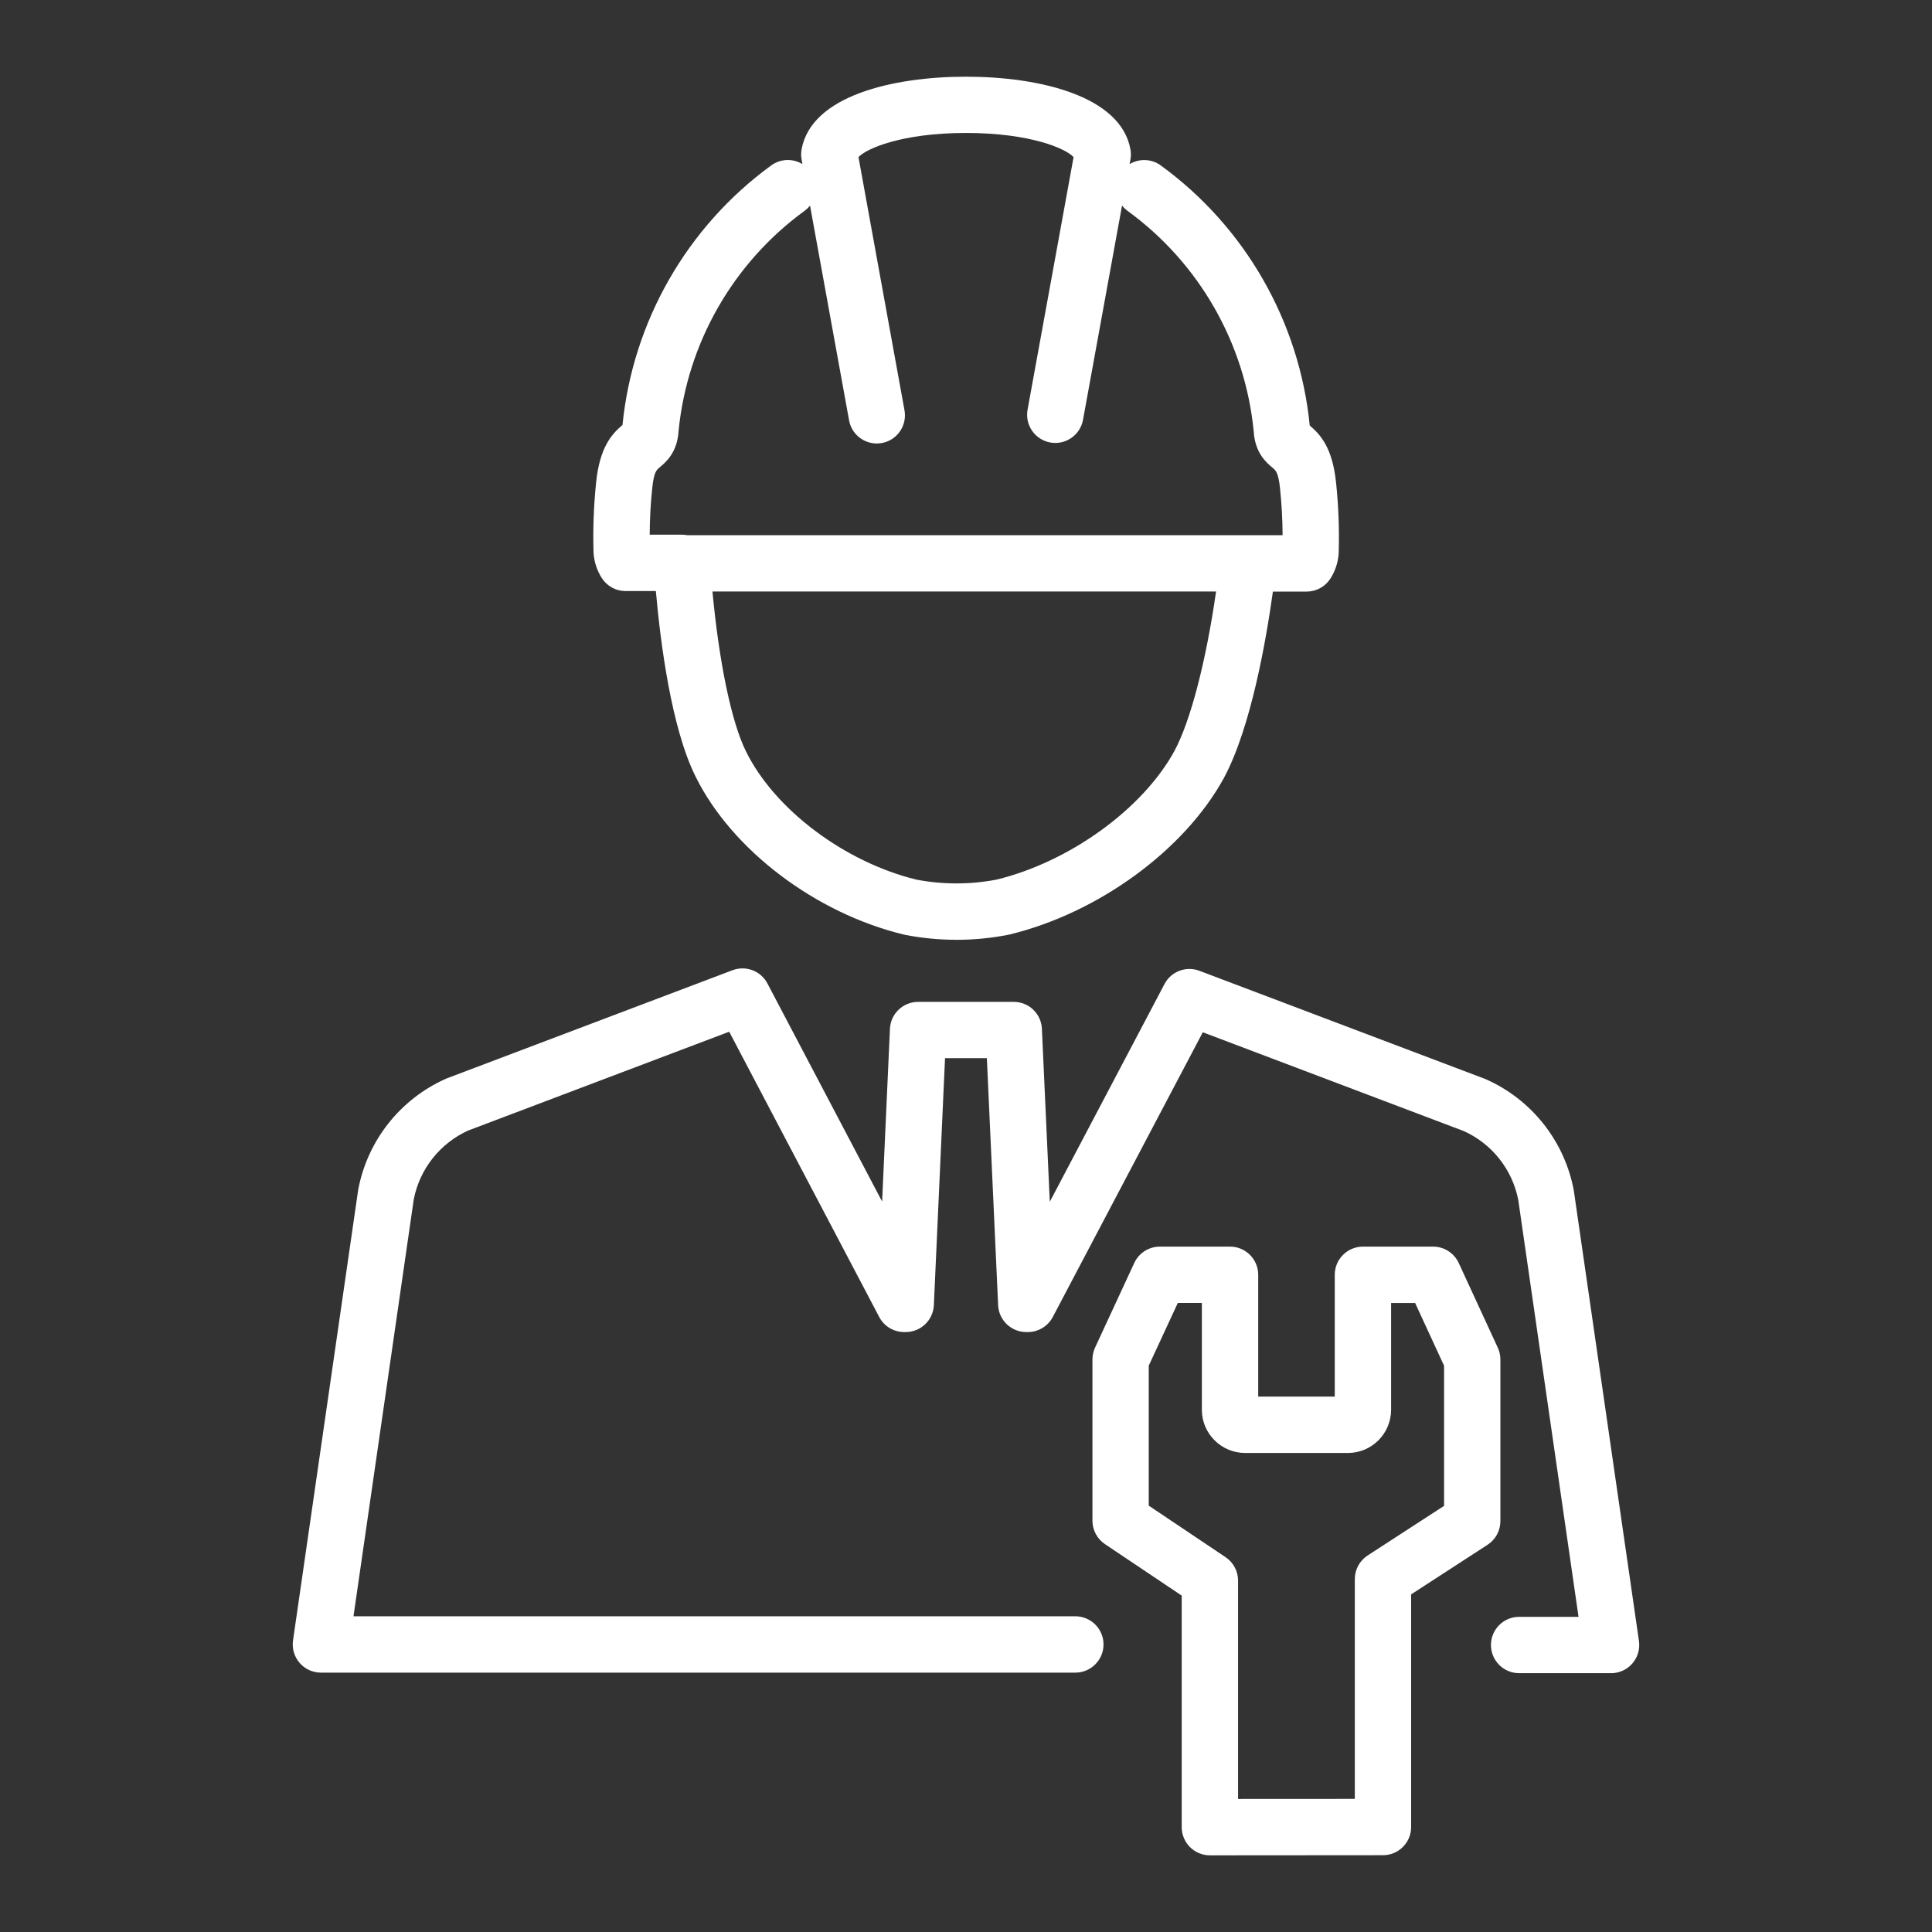 <?xml version="1.0" encoding="UTF-8"?>
<svg xmlns="http://www.w3.org/2000/svg" id="Layer_1" data-name="Layer 1" viewBox="0 0 60 60">
  <rect x="0" y="0" width="60" height="60" fill="#333333" stroke="none"/>
  <defs>
    <style> .cls-1 { fill: #fff; } </style>
  </defs>
  <path class="cls-1" d="M37.574,57.619c-.232,0-.454-.092-.618-.256-.164-.164-.257-.387-.257-.619v-7.191l-2.384-1.599c-.242-.162-.388-.435-.388-.727v-5.008c0-.127,.028-.253,.081-.368l1.218-2.629c.143-.309,.453-.507,.794-.507h2.18c.483,0,.875,.392,.875,.875v3.783h2.377v-3.783c0-.483,.392-.875,.875-.875h2.18c.341,0,.651,.198,.795,.508l1.214,2.632c.053,.115,.08,.24,.08,.367v5.019c0,.296-.15,.573-.399,.734l-2.373,1.54v7.225c0,.483-.391,.875-.874,.875l-5.376,.004h0Zm5.376-.879h0Zm-7.273-9.98l2.384,1.599c.242,.162,.388,.435,.388,.727v6.782l3.626-.002v-6.826c0-.296,.15-.573,.399-.734l2.373-1.54v-4.352l-.899-1.949h-.746v3.325c-.005,.733-.601,1.328-1.327,1.333h-3.216c-.733-.005-1.328-.601-1.334-1.327v-3.332h-.747l-.902,1.946v4.349Zm14.357,5.202h-2.856c-.483,0-.875-.392-.875-.875s.392-.875,.875-.875h1.845l-1.872-12.948c-.184-.943-.813-1.739-1.687-2.136l-8.11-3.07-4.659,8.843c-.151,.287-.449,.467-.774,.467h-.049c-.468,0-.853-.368-.874-.835l-.35-7.67h-1.299l-.347,7.67c-.021,.467-.406,.835-.874,.835h-.049c-.325,0-.623-.18-.774-.468l-4.659-8.859-8.109,3.07c-.874,.398-1.503,1.194-1.687,2.136l-1.872,12.948h22.418c.483,0,.875,.392,.875,.875s-.392,.875-.875,.875H9.966c-.254,0-.495-.11-.661-.302-.166-.192-.241-.447-.205-.698l2.02-13.968c.002-.013,.004-.025,.006-.038,.288-1.521,1.305-2.806,2.719-3.436,.015-.007,.031-.013,.046-.019l8.858-3.353c.413-.156,.879,.02,1.084,.411l3.562,6.773,.243-5.366c.021-.467,.406-.835,.874-.835h2.971c.468,0,.853,.368,.874,.835l.245,5.373,3.563-6.763c.206-.391,.671-.567,1.084-.41l8.859,3.353c.016,.006,.031,.012,.046,.019,1.414,.63,2.431,1.915,2.719,3.436,.002,.012,.004,.025,.006,.038l2.02,13.968c.036,.251-.038,.506-.205,.698-.166,.192-.408,.302-.661,.302ZM29.703,29.186c-.533,0-1.065-.051-1.594-.153-.013-.003-.027-.005-.04-.009-2.747-.664-5.345-2.635-6.466-4.905-.748-1.497-1.09-4.134-1.235-5.763h-.941c-.298,0-.576-.152-.737-.403-.143-.223-.231-.481-.254-.746-.001-.016-.002-.033-.003-.049-.022-.726,.005-1.461,.081-2.184,.111-1.075,.476-1.486,.818-1.776,.322-3.219,2.004-6.155,4.619-8.061,.294-.214,.677-.219,.969-.041l-.026-.145c-.019-.103-.019-.209,0-.312,.301-1.664,2.835-2.257,5.106-2.257,2.271,0,4.806,.593,5.107,2.257,.019,.103,.019,.209,0,.313l-.026,.145c.292-.177,.675-.173,.968,.041,2.622,1.908,4.306,4.85,4.626,8.076,.342,.29,.707,.702,.818,1.779,.076,.721,.104,1.455,.081,2.182,0,.016-.001,.032-.003,.048-.023,.264-.111,.523-.254,.746-.161,.251-.439,.403-.737,.403h-1.049c-.209,1.504-.681,4.226-1.522,5.79-1.231,2.248-3.912,4.2-6.674,4.864-.013,.003-.026,.006-.039,.008-.529,.102-1.061,.153-1.594,.153Zm-1.242-1.868c.824,.156,1.66,.157,2.485,0,2.268-.551,4.538-2.191,5.525-3.992,.504-.937,.983-2.786,1.295-4.956h-15.64c.207,2.212,.593,4.068,1.044,4.971,.889,1.801,3.061,3.432,5.29,3.977Zm-7.127-10.698h18.498c-.002-.484-.029-.969-.079-1.448-.051-.493-.133-.562-.227-.641-.194-.162-.553-.462-.591-1.137-.268-2.733-1.694-5.227-3.916-6.844-.067-.049-.125-.105-.173-.167l-1.212,6.655c-.087,.476-.543,.79-1.018,.704-.475-.087-.791-.542-.704-1.018l1.429-7.845c-.237-.262-1.342-.75-3.34-.75s-3.103,.488-3.34,.751l1.429,7.862c.086,.475-.229,.931-.704,1.017-.476,.086-.931-.229-1.017-.704l-1.213-6.671c-.048,.062-.106,.118-.173,.166-2.215,1.615-3.639,4.103-3.909,6.83-.038,.675-.397,.975-.591,1.137-.095,.079-.176,.147-.227,.638-.051,.481-.077,.966-.079,1.45h1.001c.053,0,.106,.005,.157,.014Z"></path>
</svg>
